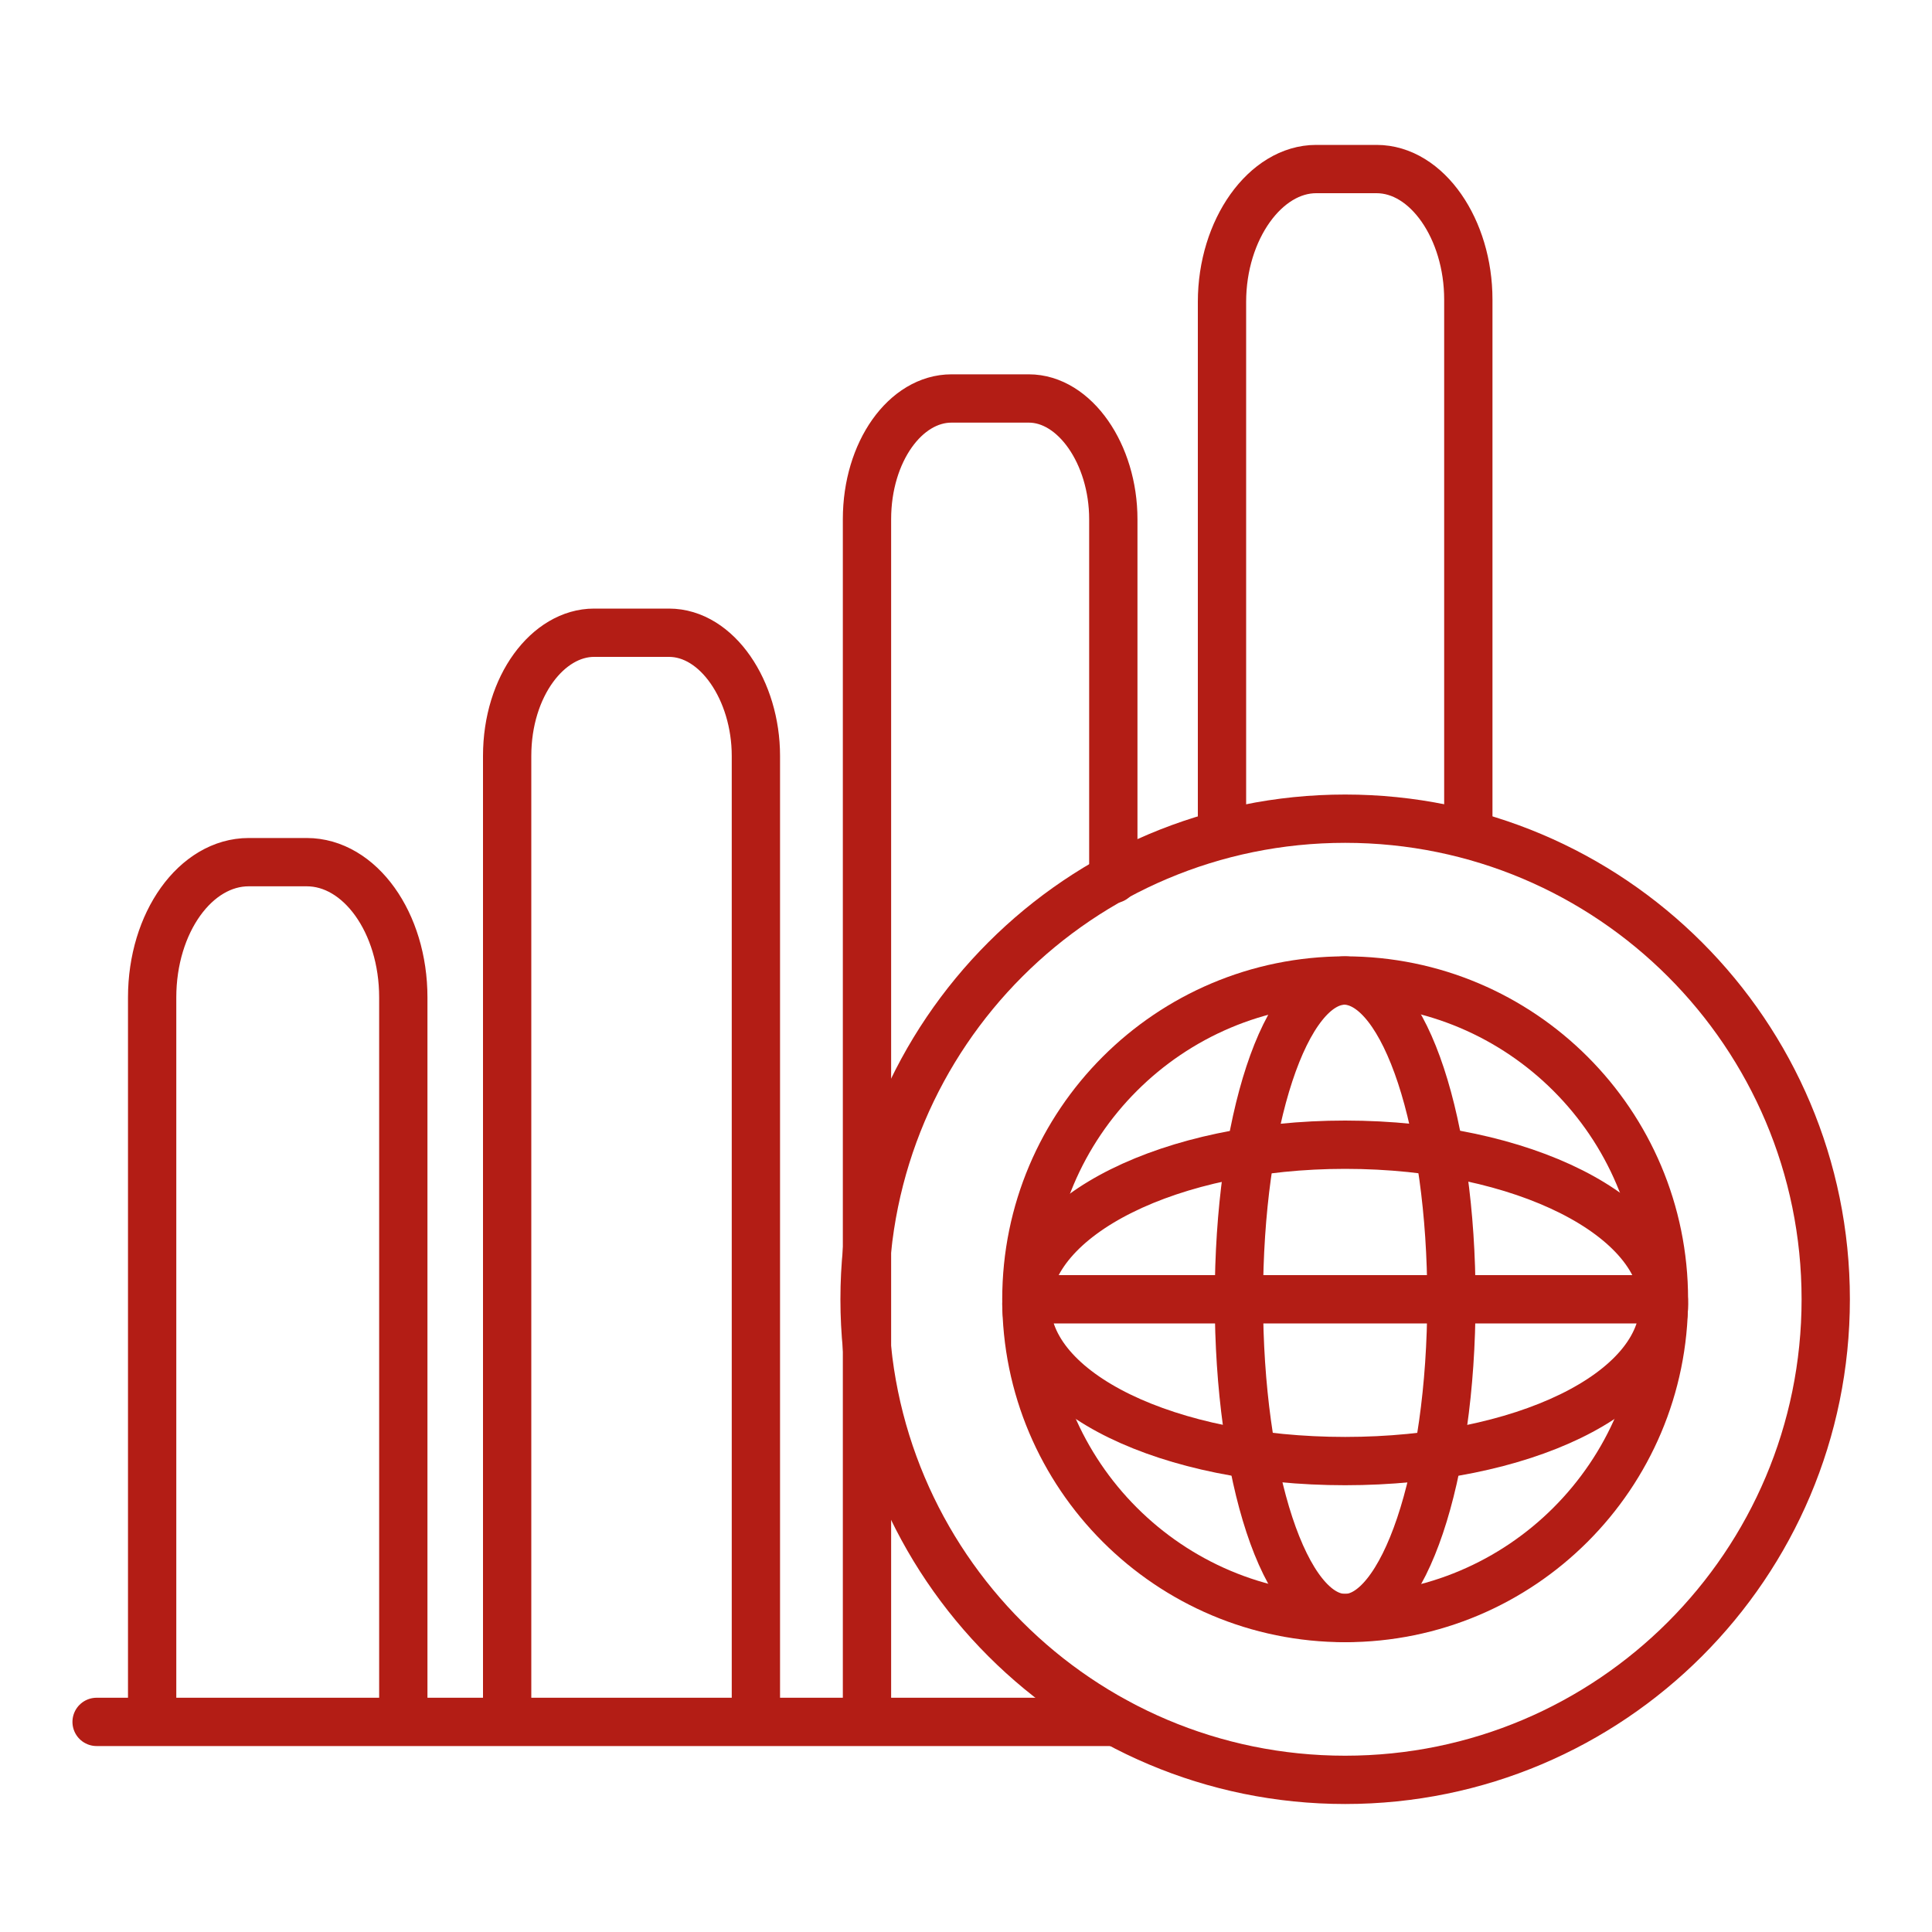 <?xml version="1.0" encoding="UTF-8"?> <svg xmlns="http://www.w3.org/2000/svg" width="80" height="80" fill="none"><path d="M4 71.3h42.2M6.3 70.8V41.3c0-3.1 1.8-5.6 4-5.6h2.4c2.2 0 4 2.5 4 5.6v29.6M31.3 70.8V31.3c0-2.7-1.6-5.1-3.6-5.1h-3.1c-1.9 0-3.6 2.2-3.6 5.1v40M46.1 36.4V21.5c0-2.7-1.6-5-3.5-5h-3.2c-1.9 0-3.5 2.2-3.5 5v49.8M60.8 34.4v-22C60.8 9.5 59.1 7 57 7h-2.5c-2.1 0-3.9 2.5-3.9 5.5v21.9" stroke="#B31D15" stroke-width="2" stroke-miterlimit="10" stroke-linecap="round" stroke-linejoin="round"></path><path d="M55.7 73.7c10.99 0 19.9-8.91 19.9-19.9 0-10.99-8.91-19.9-19.9-19.9-10.99 0-19.9 8.91-19.9 19.9 0 10.99 8.91 19.9 19.9 19.9z" stroke="#B31D15" stroke-width="2" stroke-miterlimit="10" stroke-linecap="round" stroke-linejoin="round"></path><path d="M55.7 67c7.29 0 13.2-5.91 13.2-13.2 0-7.29-5.91-13.2-13.2-13.2-7.29 0-13.2 5.91-13.2 13.2 0 7.29 5.91 13.2 13.2 13.2z" stroke="#B31D15" stroke-width="2" stroke-miterlimit="10" stroke-linecap="round" stroke-linejoin="round"></path><path d="M60.1 53.8c0 7.4-2 13.2-4.4 13.2-2.5 0-4.4-5.9-4.4-13.2 0-7.3 1.9-13.2 4.4-13.2 2.5.1 4.4 6 4.4 13.2z" stroke="#B31D15" stroke-width="2" stroke-miterlimit="10" stroke-linecap="round" stroke-linejoin="round"></path><path d="M55.7 47.4c7.4 0 13.2 3 13.2 6.6 0 3.7-5.9 6.5-13.2 6.5-7.3 0-13.2-2.8-13.2-6.5.1-3.7 6-6.6 13.2-6.6zM43.5 53.8h24.6" stroke="#B31D15" stroke-width="2" stroke-miterlimit="10" stroke-linecap="round" stroke-linejoin="round"></path></svg> 